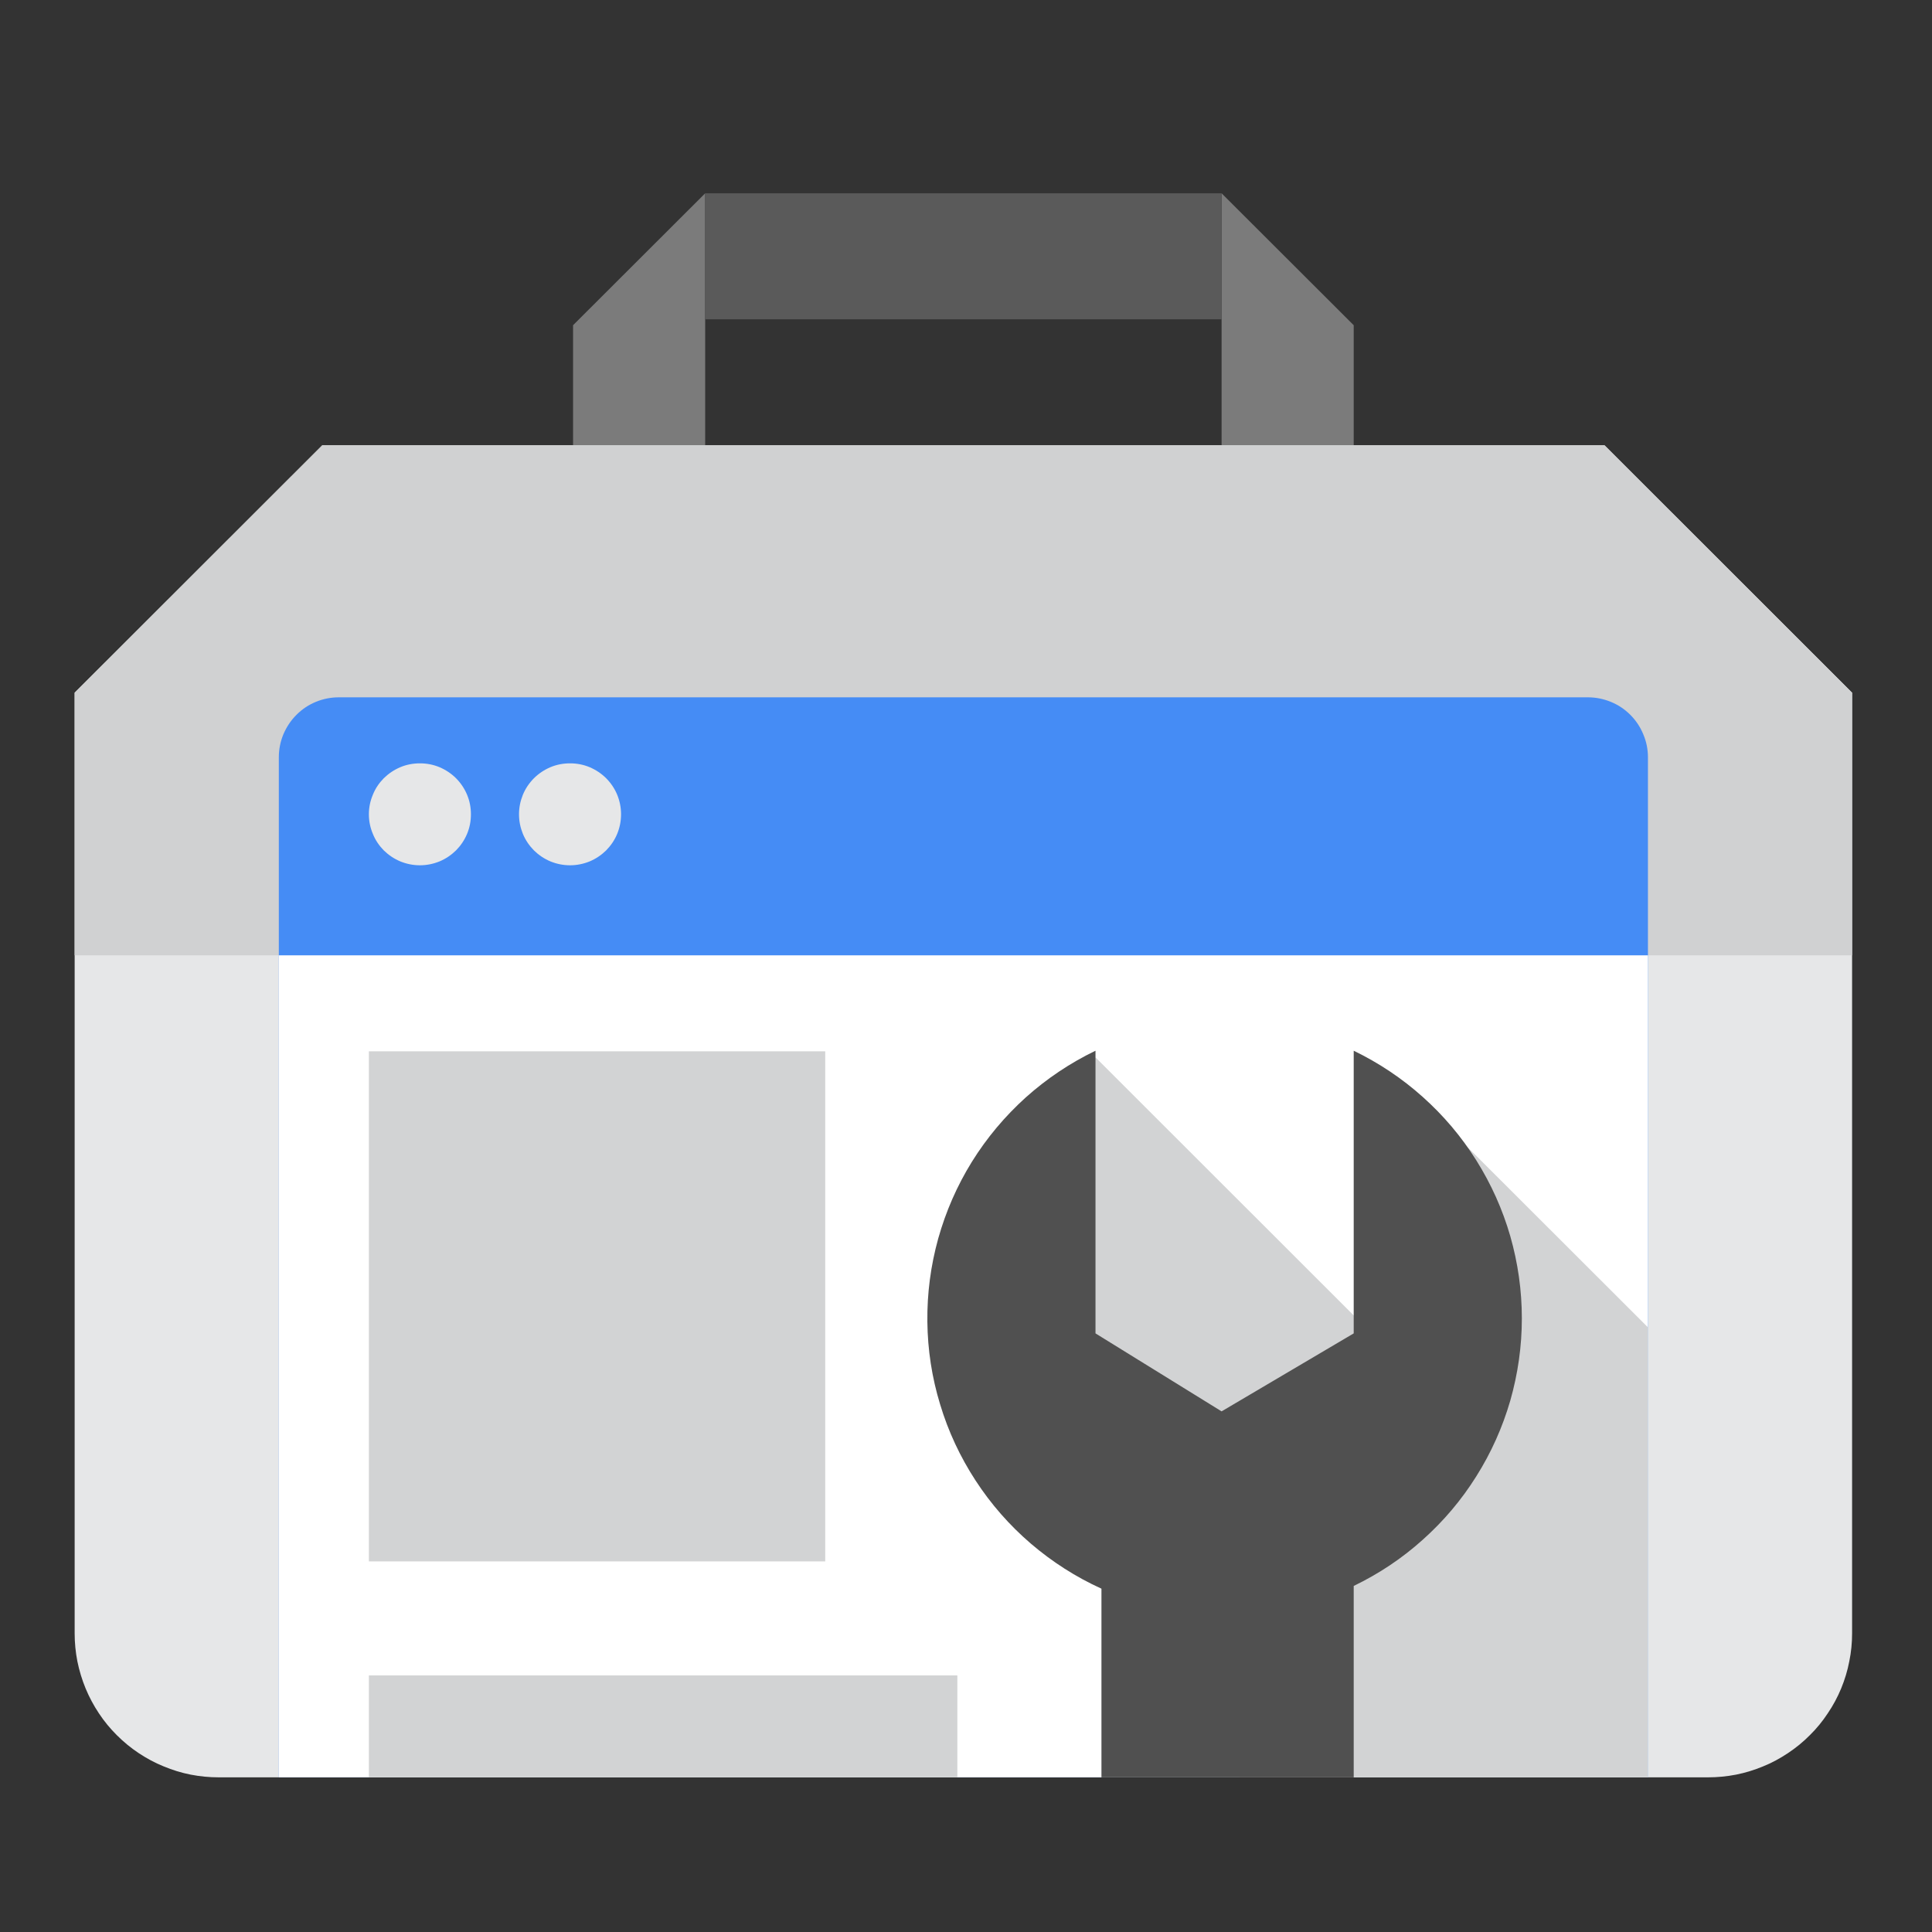 <svg xmlns="http://www.w3.org/2000/svg" xmlns:xlink="http://www.w3.org/1999/xlink" width="100" zoomAndPan="magnify" viewBox="0 0 75 75" height="100" preserveAspectRatio="xMidYMid meet" version="1.0"><rect x="0" y="0" width="75" height="75" fill="#333333" stroke="none"/><defs><clipPath id="a19cc237b3"><path d="M 22 7.5 L 53 7.5 L 53 18 L 22 18 Z M 22 7.5 " clip-rule="nonzero"/></clipPath><clipPath id="288a72a403"><path d="M 27 7.5 L 48 7.5 L 48 13 L 27 13 Z M 27 7.5 " clip-rule="nonzero"/></clipPath><clipPath id="0b705b2f10"><path d="M 2.898 17 L 71.898 17 L 71.898 69 L 2.898 69 Z M 2.898 17 " clip-rule="nonzero"/></clipPath><clipPath id="c07c21147e"><path d="M 2.898 17 L 71.898 17 L 71.898 38 L 2.898 38 Z M 2.898 17 " clip-rule="nonzero"/></clipPath></defs><g clip-path="url(#a19cc237b3)"><path fill="#7b7b7b" d="M 22.246 12.625 L 27.375 7.504 L 27.375 17.285 L 22.246 17.285 Z M 52.551 12.625 L 47.422 7.504 L 47.422 17.285 L 52.551 17.285 Z M 52.551 12.625 " fill-opacity="1" fill-rule="evenodd"/></g><g clip-path="url(#288a72a403)"><path fill="#5a5a5a" d="M 27.375 7.504 L 47.422 7.504 L 47.422 12.395 L 27.375 12.395 Z M 27.375 7.504 " fill-opacity="1" fill-rule="nonzero"/></g><g clip-path="url(#0b705b2f10)"><path fill="#e6e7e8" d="M 66.305 68.996 L 8.492 68.996 C 8.125 68.996 7.762 68.961 7.402 68.891 C 7.039 68.82 6.691 68.711 6.352 68.57 C 6.012 68.434 5.691 68.258 5.383 68.055 C 5.078 67.852 4.797 67.621 4.535 67.359 C 4.277 67.102 4.043 66.82 3.84 66.512 C 3.637 66.207 3.465 65.887 3.324 65.547 C 3.184 65.207 3.078 64.859 3.004 64.496 C 2.934 64.137 2.898 63.773 2.898 63.406 L 2.898 26.891 L 12.512 17.285 L 62.285 17.285 L 71.898 26.891 L 71.898 63.406 C 71.898 63.773 71.863 64.137 71.789 64.496 C 71.719 64.859 71.613 65.207 71.473 65.547 C 71.332 65.887 71.16 66.207 70.953 66.512 C 70.75 66.82 70.52 67.102 70.258 67.359 C 70 67.621 69.715 67.852 69.41 68.055 C 69.105 68.258 68.785 68.434 68.445 68.57 C 68.105 68.711 67.754 68.82 67.395 68.891 C 67.035 68.961 66.672 68.996 66.305 68.996 Z M 66.305 68.996 " fill-opacity="1" fill-rule="evenodd"/></g><g clip-path="url(#c07c21147e)"><path fill="#d0d1d2" d="M 2.898 37.086 L 2.898 26.891 L 12.512 17.285 L 62.285 17.285 L 71.898 26.891 L 71.898 37.086 Z M 2.898 37.086 " fill-opacity="1" fill-rule="evenodd"/></g><path fill="#458cf5" d="M 10.824 68.996 L 10.824 29.398 C 10.824 29.09 10.883 28.793 11 28.508 C 11.121 28.223 11.289 27.969 11.508 27.75 C 11.727 27.531 11.977 27.363 12.262 27.246 C 12.547 27.129 12.844 27.07 13.156 27.07 L 61.641 27.07 C 61.949 27.07 62.246 27.129 62.531 27.246 C 62.82 27.363 63.07 27.531 63.289 27.75 C 63.508 27.969 63.676 28.223 63.793 28.508 C 63.914 28.793 63.973 29.09 63.973 29.398 L 63.973 68.996 Z M 10.824 68.996 " fill-opacity="1" fill-rule="evenodd"/><path fill="#ffffff" d="M 10.824 37.086 L 63.973 37.086 L 63.973 68.996 L 10.824 68.996 Z M 10.824 37.086 " fill-opacity="1" fill-rule="nonzero"/><path fill="#d2d3d4" d="M 48.121 68.996 L 48.121 59.449 L 43.457 54.789 L 40.43 46.402 L 42.527 41.047 L 54.414 52.926 L 56.512 44.074 L 63.973 51.527 L 63.973 68.996 Z M 48.121 68.996 " fill-opacity="1" fill-rule="evenodd"/><path fill="#d2d3d4" d="M 14.32 40.812 L 32.035 40.812 L 32.035 60.613 L 14.32 60.613 Z M 14.32 65.039 L 37.164 65.039 L 37.164 68.996 L 14.32 68.996 Z M 14.32 65.039 " fill-opacity="1" fill-rule="nonzero"/><path fill="#505050" d="M 52.551 61.566 L 52.551 68.996 L 42.758 68.996 L 42.758 61.672 C 41.762 61.219 40.848 60.633 40.016 59.922 C 39.184 59.207 38.469 58.391 37.871 57.473 C 37.273 56.555 36.812 55.57 36.496 54.52 C 36.176 53.473 36.012 52.402 36 51.305 C 35.988 50.211 36.129 49.133 36.422 48.078 C 36.719 47.023 37.152 46.031 37.73 45.098 C 38.309 44.168 39.008 43.336 39.82 42.602 C 40.637 41.871 41.539 41.266 42.527 40.789 L 42.527 51.762 L 47.422 54.789 L 52.551 51.762 L 52.551 40.789 C 53.527 41.262 54.422 41.859 55.23 42.582 C 56.039 43.305 56.734 44.125 57.309 45.043 C 57.887 45.965 58.328 46.945 58.629 47.988 C 58.926 49.027 59.078 50.094 59.078 51.18 C 59.078 52.262 58.926 53.328 58.629 54.371 C 58.328 55.41 57.887 56.395 57.309 57.312 C 56.734 58.23 56.039 59.051 55.23 59.773 C 54.422 60.5 53.527 61.094 52.551 61.566 Z M 52.551 61.566 " fill-opacity="1" fill-rule="evenodd"/><path fill="#e6e7e8" d="M 16.301 29.633 C 16.562 29.633 16.816 29.68 17.059 29.781 C 17.301 29.883 17.516 30.027 17.703 30.211 C 17.887 30.398 18.031 30.609 18.133 30.855 C 18.234 31.098 18.281 31.348 18.281 31.609 C 18.281 31.875 18.234 32.125 18.133 32.367 C 18.031 32.613 17.887 32.824 17.703 33.012 C 17.516 33.195 17.301 33.34 17.059 33.441 C 16.816 33.539 16.562 33.59 16.301 33.59 C 16.039 33.59 15.785 33.539 15.543 33.441 C 15.301 33.34 15.086 33.195 14.898 33.012 C 14.715 32.824 14.57 32.613 14.473 32.367 C 14.371 32.125 14.32 31.875 14.32 31.609 C 14.32 31.348 14.371 31.098 14.473 30.855 C 14.57 30.609 14.715 30.398 14.898 30.211 C 15.086 30.027 15.301 29.883 15.543 29.781 C 15.785 29.68 16.039 29.633 16.301 29.633 Z M 22.129 29.633 C 22.391 29.633 22.645 29.68 22.887 29.781 C 23.129 29.883 23.344 30.027 23.531 30.211 C 23.715 30.398 23.859 30.609 23.961 30.855 C 24.059 31.098 24.109 31.348 24.109 31.609 C 24.109 31.875 24.059 32.125 23.961 32.367 C 23.859 32.613 23.715 32.824 23.531 33.012 C 23.344 33.195 23.129 33.34 22.887 33.441 C 22.645 33.539 22.391 33.59 22.129 33.59 C 21.867 33.59 21.613 33.539 21.371 33.441 C 21.129 33.34 20.914 33.195 20.727 33.012 C 20.543 32.824 20.398 32.613 20.297 32.367 C 20.199 32.125 20.148 31.875 20.148 31.609 C 20.148 31.348 20.199 31.098 20.297 30.855 C 20.398 30.609 20.543 30.398 20.727 30.211 C 20.914 30.027 21.129 29.883 21.371 29.781 C 21.613 29.68 21.867 29.633 22.129 29.633 Z M 22.129 29.633 " fill-opacity="1" fill-rule="evenodd"/></svg>